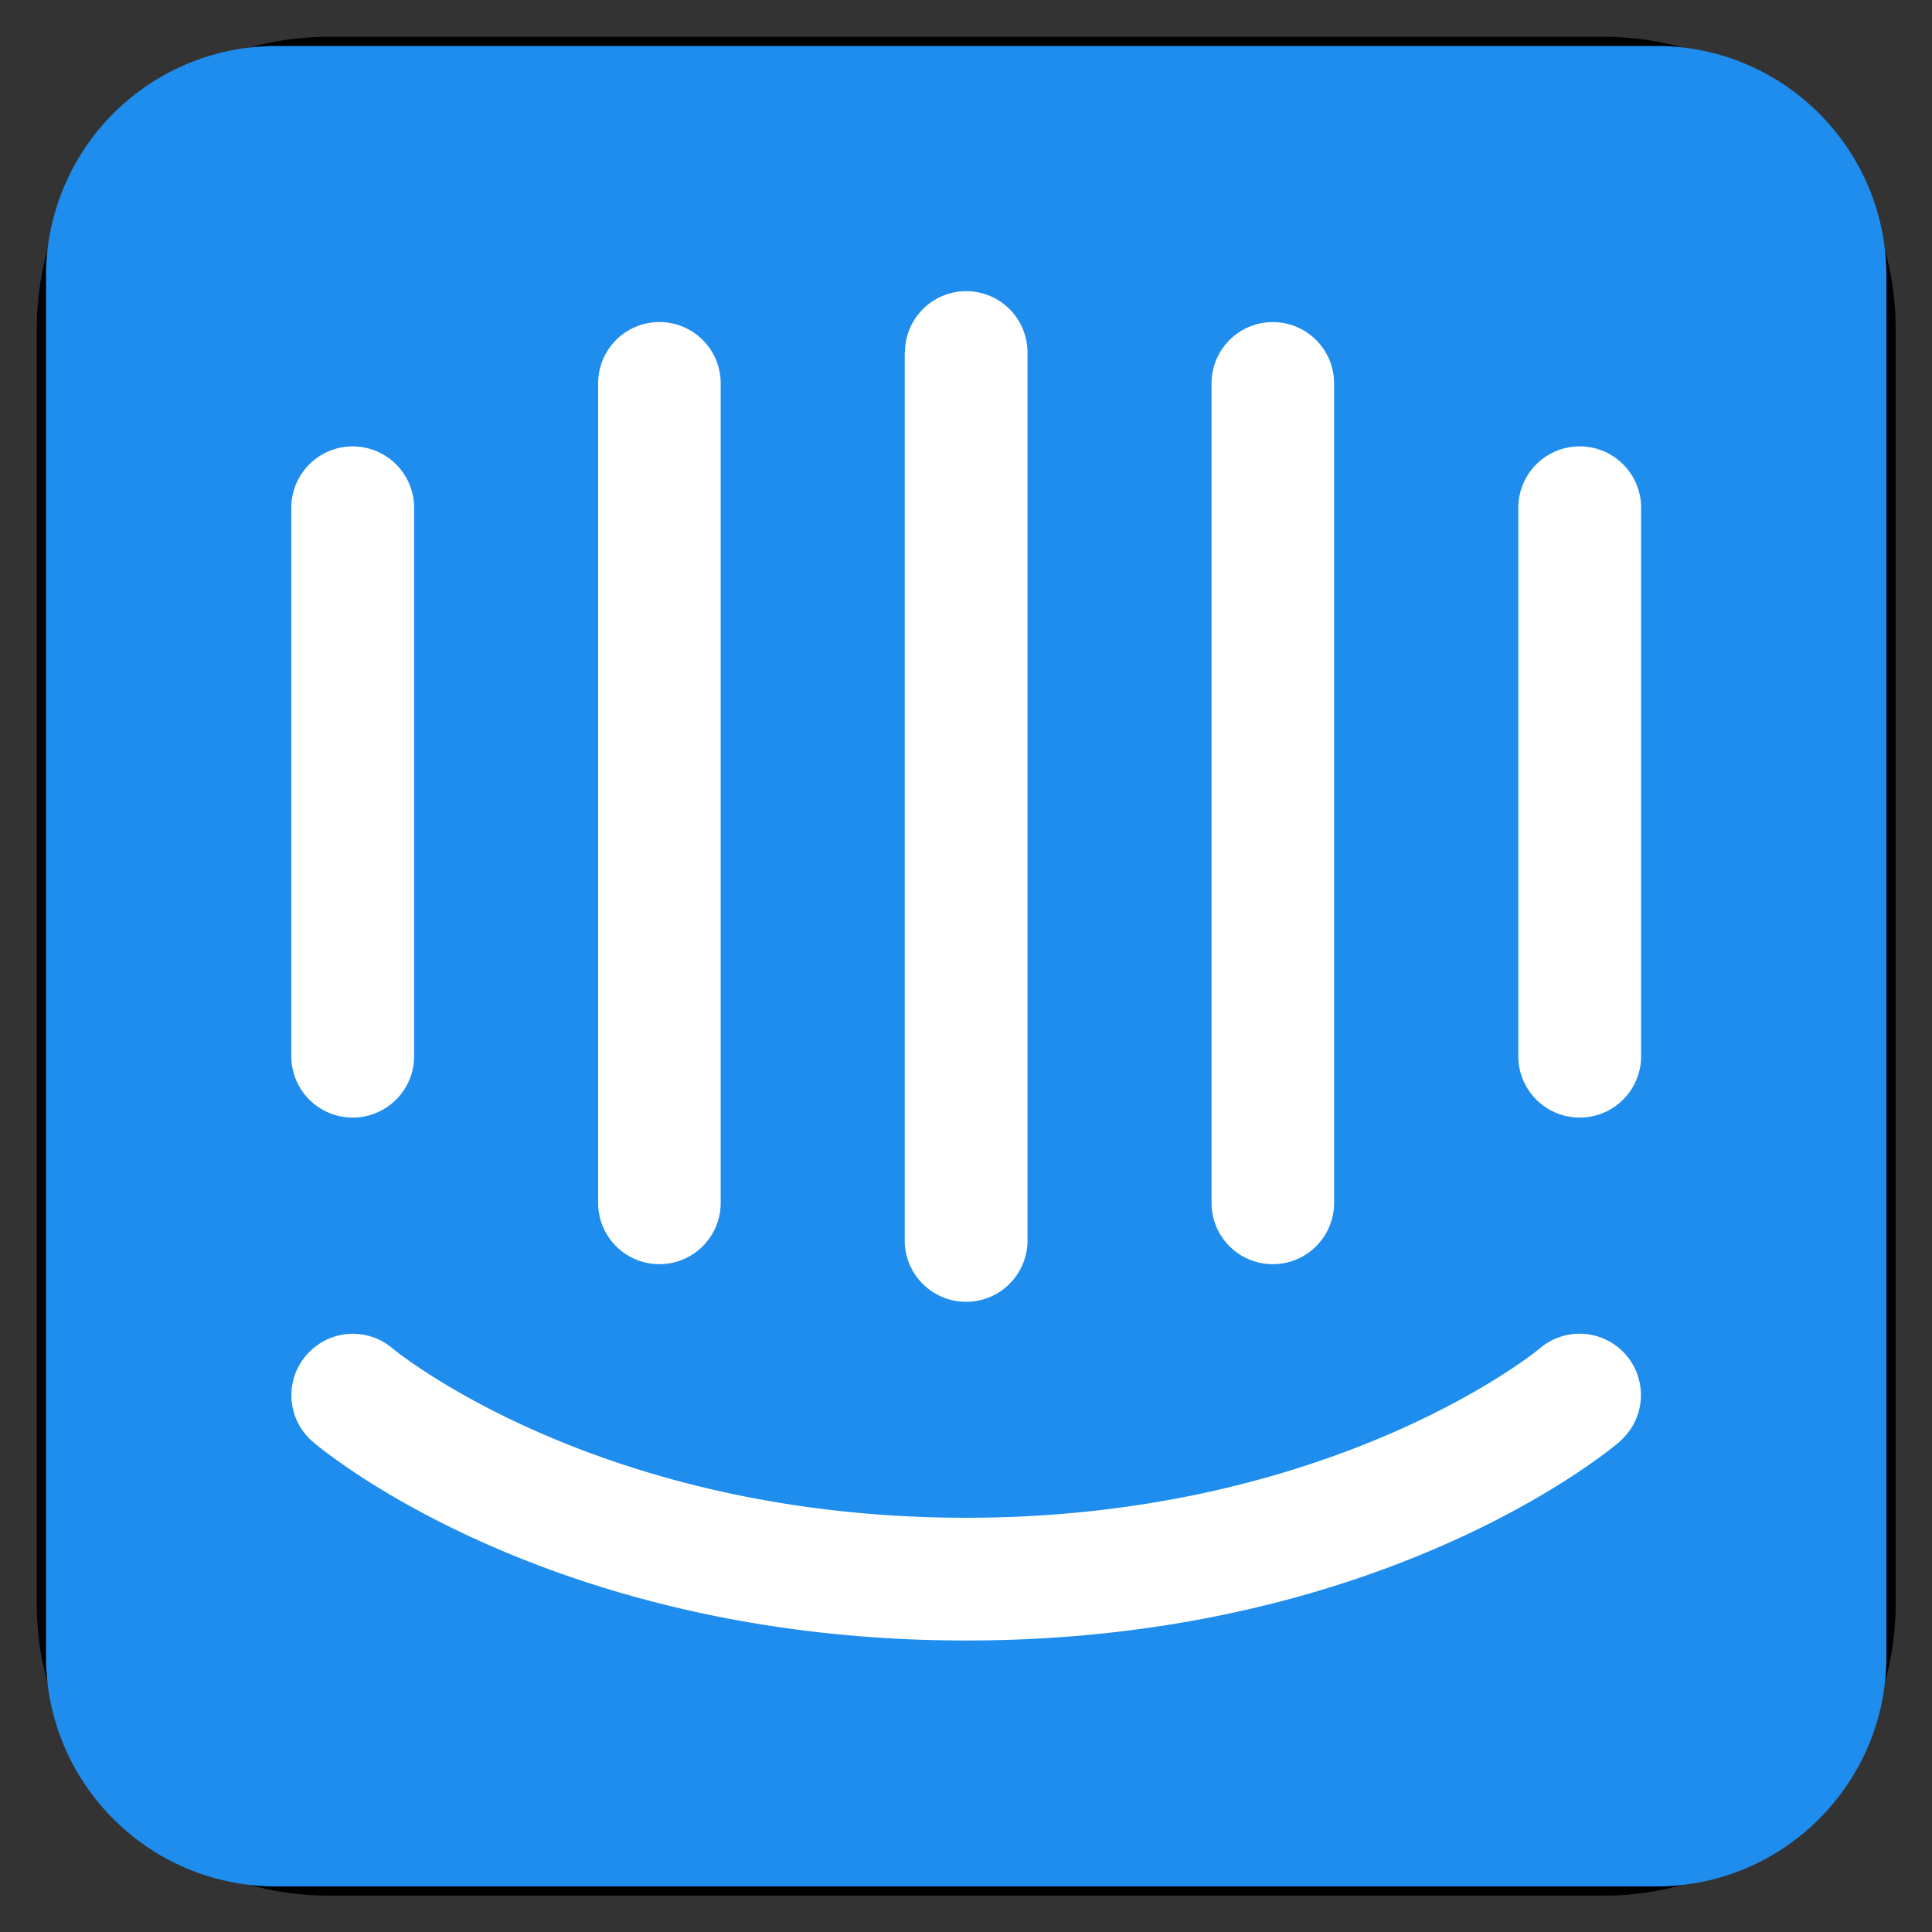 <svg xmlns="http://www.w3.org/2000/svg" width="42" height="42" fill="none"><rect width="100%" height="100%" fill="#333333" stroke="none"/><path fill="#fff" stroke="#000" stroke-miterlimit="10" stroke-width=".4" d="M34.872 1H7.137A6.137 6.137 0 0 0 1 7.137v27.735a6.137 6.137 0 0 0 6.137 6.137h27.735a6.137 6.137 0 0 0 6.137-6.137V7.137A6.137 6.137 0 0 0 34.872 1Z"/><path fill="#1F8DED" d="M35.676 22.997a1.335 1.335 0 0 1-2.669 0V11.002a1.335 1.335 0 0 1 2.669 0zm-.468 8.346c-.208.176-5.145 4.32-14.203 4.32s-14-4.144-14.204-4.32a1.33 1.33 0 0 1-.144-1.88c.48-.56 1.32-.625 1.877-.149.08.064 4.489 3.681 12.47 3.681s12.427-3.64 12.467-3.68a1.332 1.332 0 1 1 1.736 2.024zM6.333 11.003a1.335 1.335 0 0 1 2.669 0v11.994a1.335 1.335 0 0 1-2.669 0zm6.67-2.67a1.332 1.332 0 0 1 2.664 0V26.15a1.332 1.332 0 0 1-2.664 0zm6.67-.671a1.332 1.332 0 1 1 2.664 0v19.34a1.335 1.335 0 0 1-2.669 0V7.662zm6.665.672a1.332 1.332 0 0 1 2.664 0V26.15a1.332 1.332 0 0 1-2.664 0zM36.008 1H6a5.003 5.003 0 0 0-5 5.001v30.007c0 2.76 2.24 5.001 5.001 5.001h30.007c2.76 0 5.001-2.24 5.001-5.001V6c0-2.76-2.24-5.001-5.001-5.001"/></svg>